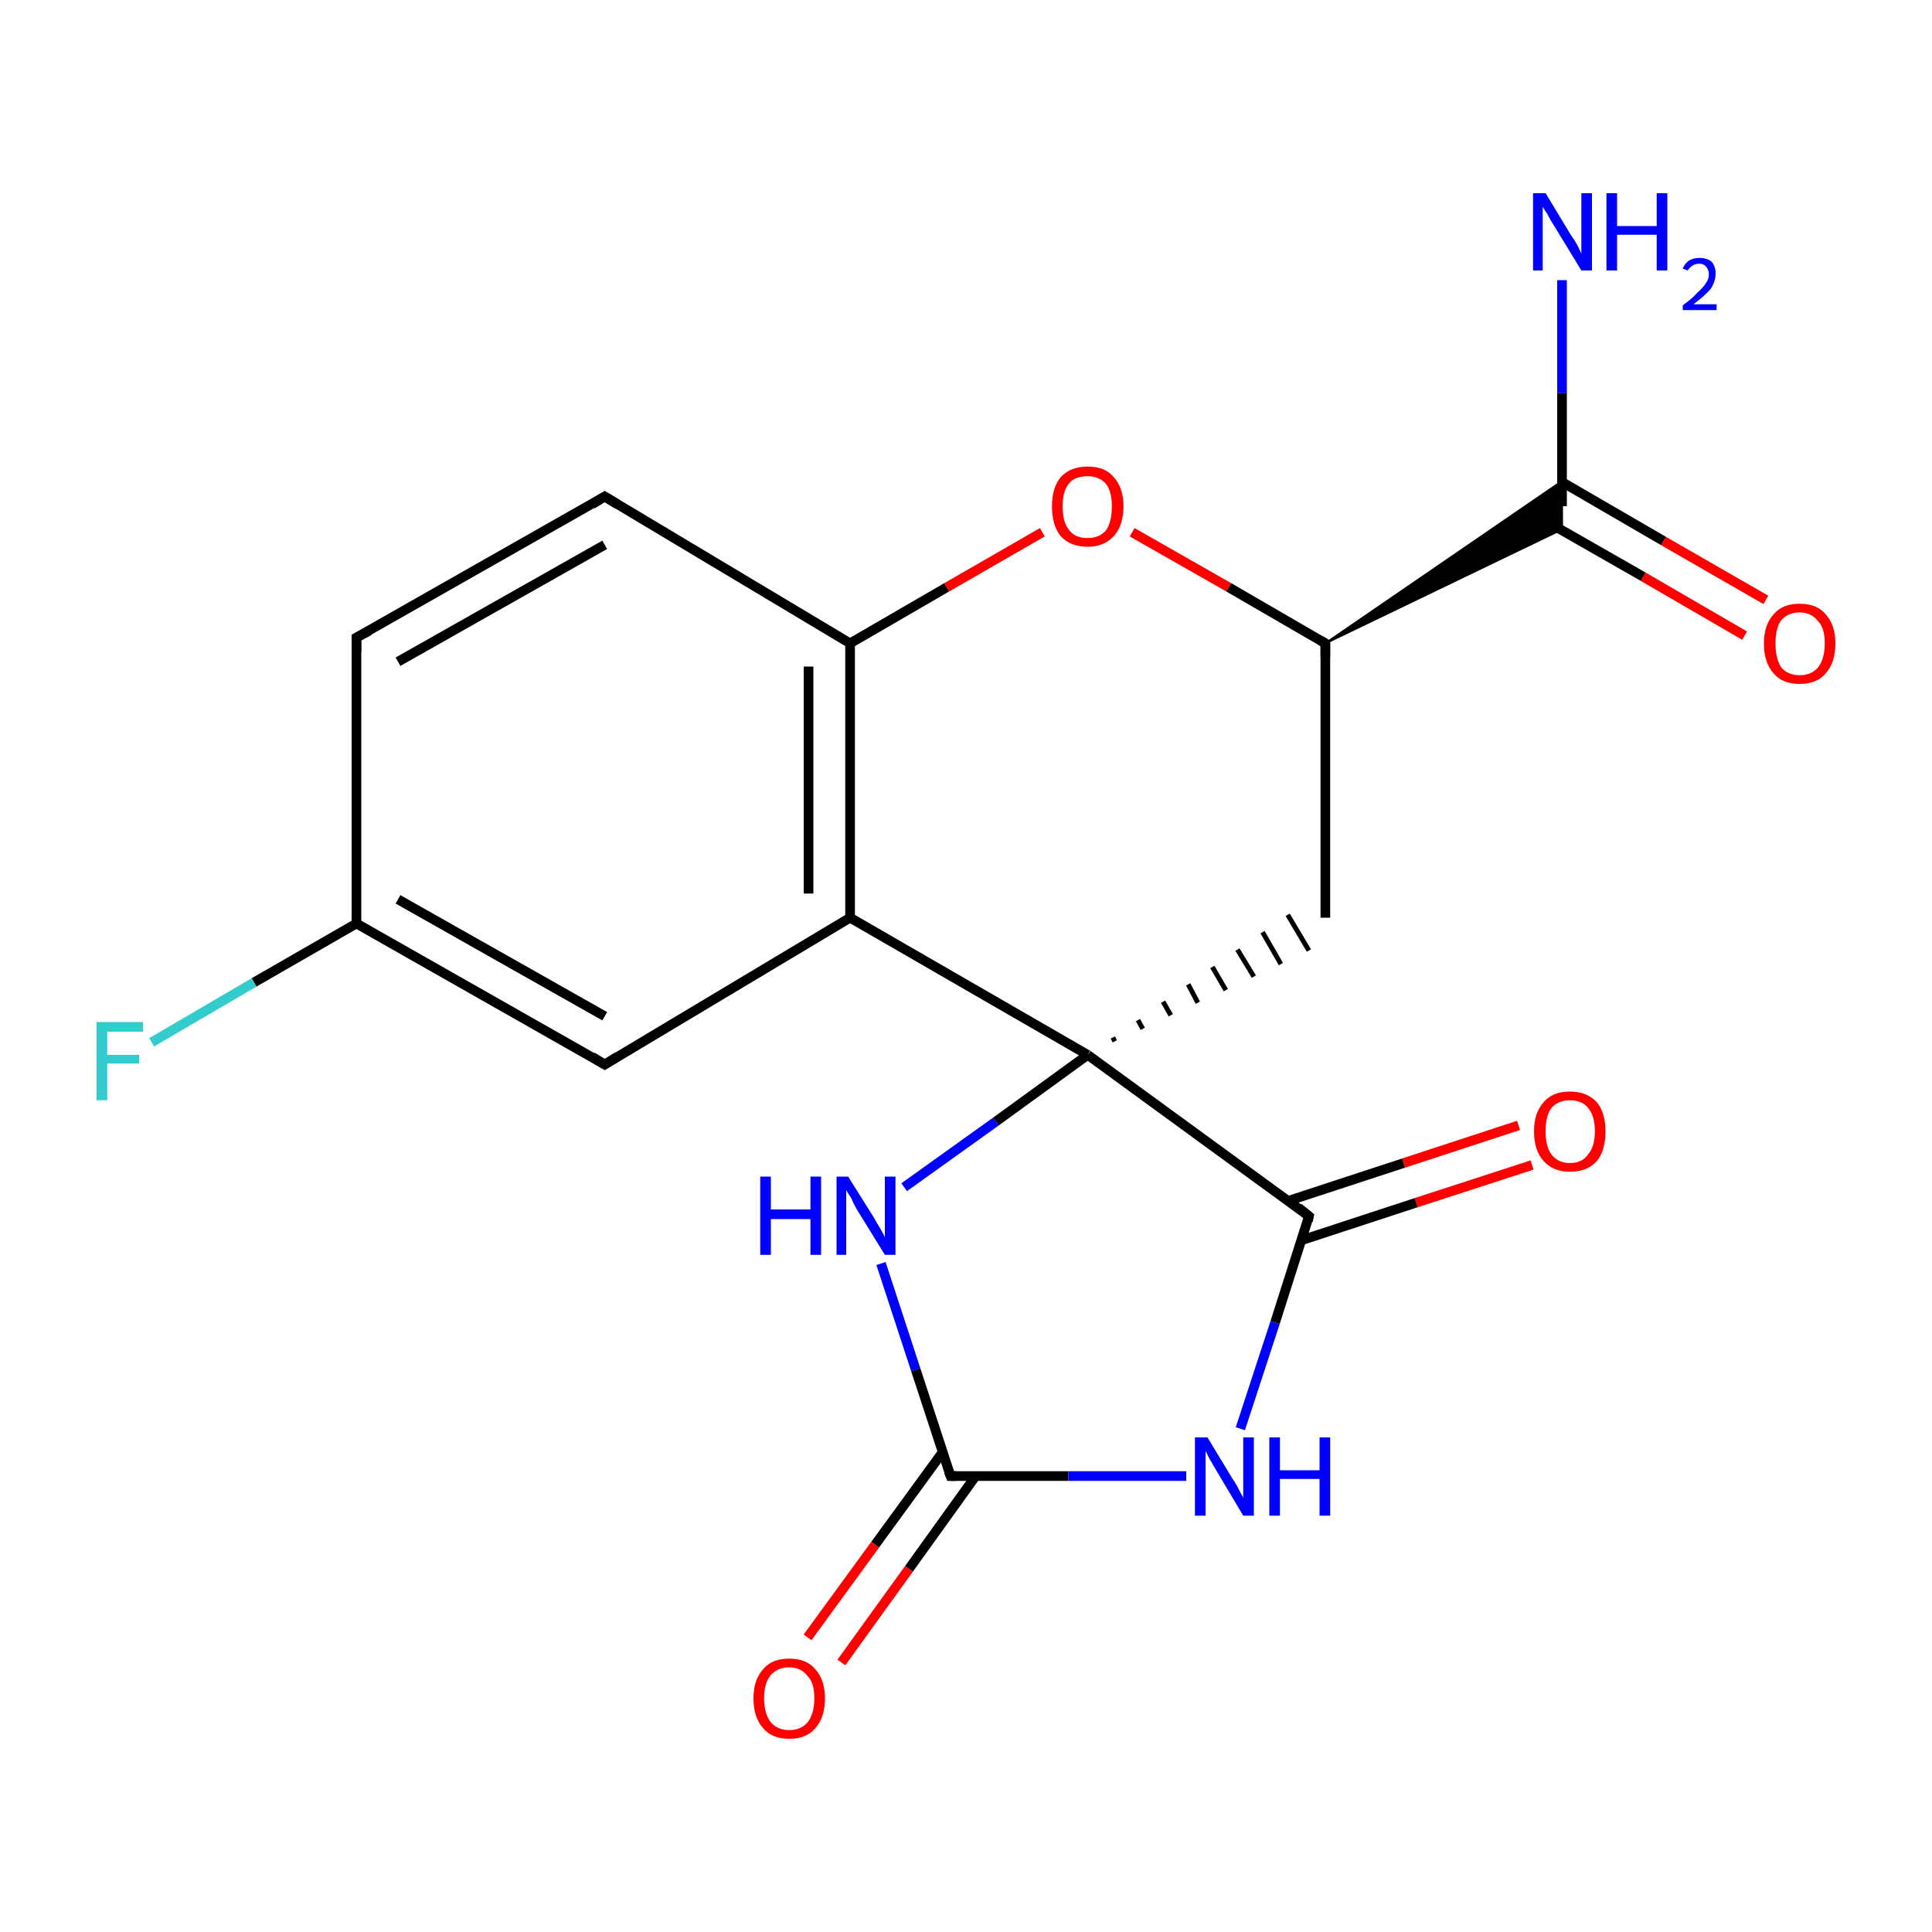 <?xml version='1.0' encoding='iso-8859-1'?>
<svg version='1.1' baseProfile='full'
              xmlns='http://www.w3.org/2000/svg'
                      xmlns:rdkit='http://www.rdkit.org/xml'
                      xmlns:xlink='http://www.w3.org/1999/xlink'
                  xml:space='preserve'
width='200px' height='200px' viewBox='0 0 200 200'>
<!-- END OF HEADER -->
<rect style='opacity:1.0;fill:#FFFFFF;stroke:none' width='200.0' height='200.0' x='0.0' y='0.0'> </rect>
<path class='bond-0 atom-0 atom-3' d='M 83.6,169.5 L 90.6,159.9' style='fill:none;fill-rule:evenodd;stroke:#FF0000;stroke-width:1.0px;stroke-linecap:butt;stroke-linejoin:miter;stroke-opacity:1' />
<path class='bond-0 atom-0 atom-3' d='M 90.6,159.9 L 97.6,150.3' style='fill:none;fill-rule:evenodd;stroke:#000000;stroke-width:1.0px;stroke-linecap:butt;stroke-linejoin:miter;stroke-opacity:1' />
<path class='bond-0 atom-0 atom-3' d='M 87.1,172.1 L 94.1,162.4' style='fill:none;fill-rule:evenodd;stroke:#FF0000;stroke-width:1.0px;stroke-linecap:butt;stroke-linejoin:miter;stroke-opacity:1' />
<path class='bond-0 atom-0 atom-3' d='M 94.1,162.4 L 101.0,152.8' style='fill:none;fill-rule:evenodd;stroke:#000000;stroke-width:1.0px;stroke-linecap:butt;stroke-linejoin:miter;stroke-opacity:1' />
<path class='bond-1 atom-1 atom-13' d='M 158.6,120.6 L 146.6,124.5' style='fill:none;fill-rule:evenodd;stroke:#FF0000;stroke-width:1.0px;stroke-linecap:butt;stroke-linejoin:miter;stroke-opacity:1' />
<path class='bond-1 atom-1 atom-13' d='M 146.6,124.5 L 134.7,128.4' style='fill:none;fill-rule:evenodd;stroke:#000000;stroke-width:1.0px;stroke-linecap:butt;stroke-linejoin:miter;stroke-opacity:1' />
<path class='bond-1 atom-1 atom-13' d='M 157.2,116.5 L 145.3,120.4' style='fill:none;fill-rule:evenodd;stroke:#FF0000;stroke-width:1.0px;stroke-linecap:butt;stroke-linejoin:miter;stroke-opacity:1' />
<path class='bond-1 atom-1 atom-13' d='M 145.3,120.4 L 133.4,124.3' style='fill:none;fill-rule:evenodd;stroke:#000000;stroke-width:1.0px;stroke-linecap:butt;stroke-linejoin:miter;stroke-opacity:1' />
<path class='bond-2 atom-2 atom-3' d='M 91.2,130.8 L 94.8,141.8' style='fill:none;fill-rule:evenodd;stroke:#0000FF;stroke-width:1.0px;stroke-linecap:butt;stroke-linejoin:miter;stroke-opacity:1' />
<path class='bond-2 atom-2 atom-3' d='M 94.8,141.8 L 98.4,152.8' style='fill:none;fill-rule:evenodd;stroke:#000000;stroke-width:1.0px;stroke-linecap:butt;stroke-linejoin:miter;stroke-opacity:1' />
<path class='bond-3 atom-2 atom-18' d='M 93.6,122.9 L 103.1,116.1' style='fill:none;fill-rule:evenodd;stroke:#0000FF;stroke-width:1.0px;stroke-linecap:butt;stroke-linejoin:miter;stroke-opacity:1' />
<path class='bond-3 atom-2 atom-18' d='M 103.1,116.1 L 112.6,109.2' style='fill:none;fill-rule:evenodd;stroke:#000000;stroke-width:1.0px;stroke-linecap:butt;stroke-linejoin:miter;stroke-opacity:1' />
<path class='bond-4 atom-3 atom-4' d='M 98.4,152.8 L 110.6,152.8' style='fill:none;fill-rule:evenodd;stroke:#000000;stroke-width:1.0px;stroke-linecap:butt;stroke-linejoin:miter;stroke-opacity:1' />
<path class='bond-4 atom-3 atom-4' d='M 110.6,152.8 L 122.8,152.8' style='fill:none;fill-rule:evenodd;stroke:#0000FF;stroke-width:1.0px;stroke-linecap:butt;stroke-linejoin:miter;stroke-opacity:1' />
<path class='bond-5 atom-4 atom-13' d='M 128.4,147.9 L 132.0,136.9' style='fill:none;fill-rule:evenodd;stroke:#0000FF;stroke-width:1.0px;stroke-linecap:butt;stroke-linejoin:miter;stroke-opacity:1' />
<path class='bond-5 atom-4 atom-13' d='M 132.0,136.9 L 135.5,125.9' style='fill:none;fill-rule:evenodd;stroke:#000000;stroke-width:1.0px;stroke-linecap:butt;stroke-linejoin:miter;stroke-opacity:1' />
<path class='bond-6 atom-5 atom-7' d='M 107.9,55.1 L 98.0,60.8' style='fill:none;fill-rule:evenodd;stroke:#FF0000;stroke-width:1.0px;stroke-linecap:butt;stroke-linejoin:miter;stroke-opacity:1' />
<path class='bond-6 atom-5 atom-7' d='M 98.0,60.8 L 88.0,66.6' style='fill:none;fill-rule:evenodd;stroke:#000000;stroke-width:1.0px;stroke-linecap:butt;stroke-linejoin:miter;stroke-opacity:1' />
<path class='bond-7 atom-5 atom-12' d='M 117.2,55.1 L 127.2,60.8' style='fill:none;fill-rule:evenodd;stroke:#FF0000;stroke-width:1.0px;stroke-linecap:butt;stroke-linejoin:miter;stroke-opacity:1' />
<path class='bond-7 atom-5 atom-12' d='M 127.2,60.8 L 137.2,66.6' style='fill:none;fill-rule:evenodd;stroke:#000000;stroke-width:1.0px;stroke-linecap:butt;stroke-linejoin:miter;stroke-opacity:1' />
<path class='bond-8 atom-6 atom-7' d='M 62.6,51.4 L 88.0,66.6' style='fill:none;fill-rule:evenodd;stroke:#000000;stroke-width:1.0px;stroke-linecap:butt;stroke-linejoin:miter;stroke-opacity:1' />
<path class='bond-9 atom-6 atom-11' d='M 62.6,51.4 L 36.9,66.0' style='fill:none;fill-rule:evenodd;stroke:#000000;stroke-width:1.0px;stroke-linecap:butt;stroke-linejoin:miter;stroke-opacity:1' />
<path class='bond-9 atom-6 atom-11' d='M 62.6,56.4 L 41.2,68.5' style='fill:none;fill-rule:evenodd;stroke:#000000;stroke-width:1.0px;stroke-linecap:butt;stroke-linejoin:miter;stroke-opacity:1' />
<path class='bond-10 atom-7 atom-8' d='M 88.0,66.6 L 88.0,95.0' style='fill:none;fill-rule:evenodd;stroke:#000000;stroke-width:1.0px;stroke-linecap:butt;stroke-linejoin:miter;stroke-opacity:1' />
<path class='bond-10 atom-7 atom-8' d='M 83.7,69.0 L 83.7,92.5' style='fill:none;fill-rule:evenodd;stroke:#000000;stroke-width:1.0px;stroke-linecap:butt;stroke-linejoin:miter;stroke-opacity:1' />
<path class='bond-11 atom-8 atom-9' d='M 88.0,95.0 L 62.6,110.2' style='fill:none;fill-rule:evenodd;stroke:#000000;stroke-width:1.0px;stroke-linecap:butt;stroke-linejoin:miter;stroke-opacity:1' />
<path class='bond-12 atom-8 atom-18' d='M 88.0,95.0 L 112.6,109.2' style='fill:none;fill-rule:evenodd;stroke:#000000;stroke-width:1.0px;stroke-linecap:butt;stroke-linejoin:miter;stroke-opacity:1' />
<path class='bond-13 atom-9 atom-10' d='M 62.6,110.2 L 36.9,95.6' style='fill:none;fill-rule:evenodd;stroke:#000000;stroke-width:1.0px;stroke-linecap:butt;stroke-linejoin:miter;stroke-opacity:1' />
<path class='bond-13 atom-9 atom-10' d='M 62.6,105.2 L 41.2,93.1' style='fill:none;fill-rule:evenodd;stroke:#000000;stroke-width:1.0px;stroke-linecap:butt;stroke-linejoin:miter;stroke-opacity:1' />
<path class='bond-14 atom-10 atom-11' d='M 36.9,95.6 L 36.9,66.0' style='fill:none;fill-rule:evenodd;stroke:#000000;stroke-width:1.0px;stroke-linecap:butt;stroke-linejoin:miter;stroke-opacity:1' />
<path class='bond-15 atom-10 atom-14' d='M 36.9,95.6 L 26.3,101.7' style='fill:none;fill-rule:evenodd;stroke:#000000;stroke-width:1.0px;stroke-linecap:butt;stroke-linejoin:miter;stroke-opacity:1' />
<path class='bond-15 atom-10 atom-14' d='M 26.3,101.7 L 15.7,107.9' style='fill:none;fill-rule:evenodd;stroke:#33CCCC;stroke-width:1.0px;stroke-linecap:butt;stroke-linejoin:miter;stroke-opacity:1' />
<path class='bond-16 atom-12 atom-17' d='M 137.2,66.6 L 161.7,49.8 L 161.7,54.8 Z' style='fill:#000000;fill-rule:evenodd;fill-opacity:1;stroke:#000000;stroke-width:0.2px;stroke-linecap:butt;stroke-linejoin:miter;stroke-miterlimit:10;stroke-opacity:1;' />
<path class='bond-17 atom-12 atom-19' d='M 137.2,66.6 L 137.2,95.0' style='fill:none;fill-rule:evenodd;stroke:#000000;stroke-width:1.0px;stroke-linecap:butt;stroke-linejoin:miter;stroke-opacity:1' />
<path class='bond-18 atom-13 atom-18' d='M 135.5,125.9 L 112.6,109.2' style='fill:none;fill-rule:evenodd;stroke:#000000;stroke-width:1.0px;stroke-linecap:butt;stroke-linejoin:miter;stroke-opacity:1' />
<path class='bond-19 atom-15 atom-17' d='M 180.6,65.8 L 170.1,59.7' style='fill:none;fill-rule:evenodd;stroke:#FF0000;stroke-width:1.0px;stroke-linecap:butt;stroke-linejoin:miter;stroke-opacity:1' />
<path class='bond-19 atom-15 atom-17' d='M 170.1,59.7 L 159.6,53.7' style='fill:none;fill-rule:evenodd;stroke:#000000;stroke-width:1.0px;stroke-linecap:butt;stroke-linejoin:miter;stroke-opacity:1' />
<path class='bond-19 atom-15 atom-17' d='M 182.8,62.1 L 172.2,56.0' style='fill:none;fill-rule:evenodd;stroke:#FF0000;stroke-width:1.0px;stroke-linecap:butt;stroke-linejoin:miter;stroke-opacity:1' />
<path class='bond-19 atom-15 atom-17' d='M 172.2,56.0 L 161.7,49.9' style='fill:none;fill-rule:evenodd;stroke:#000000;stroke-width:1.0px;stroke-linecap:butt;stroke-linejoin:miter;stroke-opacity:1' />
<path class='bond-20 atom-16 atom-17' d='M 161.7,29.0 L 161.7,40.7' style='fill:none;fill-rule:evenodd;stroke:#0000FF;stroke-width:1.0px;stroke-linecap:butt;stroke-linejoin:miter;stroke-opacity:1' />
<path class='bond-20 atom-16 atom-17' d='M 161.7,40.7 L 161.7,52.4' style='fill:none;fill-rule:evenodd;stroke:#000000;stroke-width:1.0px;stroke-linecap:butt;stroke-linejoin:miter;stroke-opacity:1' />
<path class='bond-21 atom-18 atom-19' d='M 115.4,107.8 L 115.2,107.4' style='fill:none;fill-rule:evenodd;stroke:#000000;stroke-width:0.5px;stroke-linecap:butt;stroke-linejoin:miter;stroke-opacity:1' />
<path class='bond-21 atom-18 atom-19' d='M 118.3,106.5 L 117.8,105.6' style='fill:none;fill-rule:evenodd;stroke:#000000;stroke-width:0.5px;stroke-linecap:butt;stroke-linejoin:miter;stroke-opacity:1' />
<path class='bond-21 atom-18 atom-19' d='M 121.2,105.1 L 120.4,103.7' style='fill:none;fill-rule:evenodd;stroke:#000000;stroke-width:0.5px;stroke-linecap:butt;stroke-linejoin:miter;stroke-opacity:1' />
<path class='bond-21 atom-18 atom-19' d='M 124.0,103.8 L 123.0,101.9' style='fill:none;fill-rule:evenodd;stroke:#000000;stroke-width:0.5px;stroke-linecap:butt;stroke-linejoin:miter;stroke-opacity:1' />
<path class='bond-21 atom-18 atom-19' d='M 126.9,102.5 L 125.5,100.1' style='fill:none;fill-rule:evenodd;stroke:#000000;stroke-width:0.5px;stroke-linecap:butt;stroke-linejoin:miter;stroke-opacity:1' />
<path class='bond-21 atom-18 atom-19' d='M 129.8,101.1 L 128.1,98.3' style='fill:none;fill-rule:evenodd;stroke:#000000;stroke-width:0.5px;stroke-linecap:butt;stroke-linejoin:miter;stroke-opacity:1' />
<path class='bond-21 atom-18 atom-19' d='M 132.6,99.8 L 130.7,96.5' style='fill:none;fill-rule:evenodd;stroke:#000000;stroke-width:0.5px;stroke-linecap:butt;stroke-linejoin:miter;stroke-opacity:1' />
<path class='bond-21 atom-18 atom-19' d='M 135.5,98.4 L 133.3,94.7' style='fill:none;fill-rule:evenodd;stroke:#000000;stroke-width:0.5px;stroke-linecap:butt;stroke-linejoin:miter;stroke-opacity:1' />
<path d='M 98.2,152.3 L 98.4,152.8 L 99.0,152.8' style='fill:none;stroke:#000000;stroke-width:1.0px;stroke-linecap:butt;stroke-linejoin:miter;stroke-miterlimit:10;stroke-opacity:1;' />
<path d='M 63.9,52.2 L 62.6,51.4 L 61.3,52.2' style='fill:none;stroke:#000000;stroke-width:1.0px;stroke-linecap:butt;stroke-linejoin:miter;stroke-miterlimit:10;stroke-opacity:1;' />
<path d='M 63.9,109.4 L 62.6,110.2 L 61.3,109.4' style='fill:none;stroke:#000000;stroke-width:1.0px;stroke-linecap:butt;stroke-linejoin:miter;stroke-miterlimit:10;stroke-opacity:1;' />
<path d='M 38.2,65.3 L 36.9,66.0 L 36.9,67.5' style='fill:none;stroke:#000000;stroke-width:1.0px;stroke-linecap:butt;stroke-linejoin:miter;stroke-miterlimit:10;stroke-opacity:1;' />
<path d='M 136.7,66.3 L 137.2,66.6 L 137.2,68.0' style='fill:none;stroke:#000000;stroke-width:1.0px;stroke-linecap:butt;stroke-linejoin:miter;stroke-miterlimit:10;stroke-opacity:1;' />
<path d='M 135.4,126.4 L 135.5,125.9 L 134.4,125.0' style='fill:none;stroke:#000000;stroke-width:1.0px;stroke-linecap:butt;stroke-linejoin:miter;stroke-miterlimit:10;stroke-opacity:1;' />
<path class='atom-0' d='M 78.0 175.8
Q 78.0 173.9, 79.0 172.8
Q 79.9 171.7, 81.7 171.7
Q 83.5 171.7, 84.4 172.8
Q 85.4 173.9, 85.4 175.8
Q 85.4 177.8, 84.4 178.9
Q 83.5 180.0, 81.7 180.0
Q 79.9 180.0, 79.0 178.9
Q 78.0 177.8, 78.0 175.8
M 81.7 179.1
Q 82.9 179.1, 83.6 178.3
Q 84.3 177.4, 84.3 175.8
Q 84.3 174.2, 83.6 173.5
Q 82.9 172.6, 81.7 172.6
Q 80.5 172.6, 79.8 173.4
Q 79.1 174.2, 79.1 175.8
Q 79.1 177.4, 79.8 178.3
Q 80.5 179.1, 81.7 179.1
' fill='#FF0000'/>
<path class='atom-1' d='M 158.8 117.1
Q 158.8 115.2, 159.8 114.1
Q 160.7 113.0, 162.5 113.0
Q 164.3 113.0, 165.3 114.1
Q 166.2 115.2, 166.2 117.1
Q 166.2 119.1, 165.3 120.2
Q 164.3 121.3, 162.5 121.3
Q 160.8 121.3, 159.8 120.2
Q 158.8 119.1, 158.8 117.1
M 162.5 120.4
Q 163.8 120.4, 164.4 119.5
Q 165.1 118.7, 165.1 117.1
Q 165.1 115.5, 164.4 114.7
Q 163.8 113.9, 162.5 113.9
Q 161.3 113.9, 160.6 114.7
Q 160.0 115.5, 160.0 117.1
Q 160.0 118.7, 160.6 119.5
Q 161.3 120.4, 162.5 120.4
' fill='#FF0000'/>
<path class='atom-2' d='M 78.7 121.8
L 79.8 121.8
L 79.8 125.2
L 83.9 125.2
L 83.9 121.8
L 85.0 121.8
L 85.0 129.9
L 83.9 129.9
L 83.9 126.2
L 79.8 126.2
L 79.8 129.9
L 78.7 129.9
L 78.7 121.8
' fill='#0000FF'/>
<path class='atom-2' d='M 87.8 121.8
L 90.5 126.1
Q 90.7 126.5, 91.2 127.3
Q 91.6 128.0, 91.6 128.1
L 91.6 121.8
L 92.7 121.8
L 92.7 129.9
L 91.6 129.9
L 88.7 125.2
Q 88.4 124.7, 88.1 124.0
Q 87.7 123.4, 87.6 123.2
L 87.6 129.9
L 86.6 129.9
L 86.6 121.8
L 87.8 121.8
' fill='#0000FF'/>
<path class='atom-4' d='M 125.0 148.8
L 127.6 153.1
Q 127.9 153.5, 128.3 154.3
Q 128.7 155.0, 128.7 155.1
L 128.7 148.8
L 129.8 148.8
L 129.8 156.9
L 128.7 156.9
L 125.9 152.2
Q 125.6 151.7, 125.2 151.0
Q 124.9 150.4, 124.8 150.2
L 124.8 156.9
L 123.7 156.9
L 123.7 148.8
L 125.0 148.8
' fill='#0000FF'/>
<path class='atom-4' d='M 131.4 148.8
L 132.5 148.8
L 132.5 152.2
L 136.6 152.2
L 136.6 148.8
L 137.7 148.8
L 137.7 156.9
L 136.6 156.9
L 136.6 153.1
L 132.5 153.1
L 132.5 156.9
L 131.4 156.9
L 131.4 148.8
' fill='#0000FF'/>
<path class='atom-5' d='M 108.9 52.4
Q 108.9 50.5, 109.8 49.4
Q 110.8 48.3, 112.6 48.3
Q 114.4 48.3, 115.3 49.4
Q 116.3 50.5, 116.3 52.4
Q 116.3 54.4, 115.3 55.5
Q 114.3 56.6, 112.6 56.6
Q 110.8 56.6, 109.8 55.5
Q 108.9 54.4, 108.9 52.4
M 112.6 55.7
Q 113.8 55.7, 114.5 54.9
Q 115.1 54.0, 115.1 52.4
Q 115.1 50.9, 114.5 50.1
Q 113.8 49.3, 112.6 49.3
Q 111.3 49.3, 110.7 50.0
Q 110.0 50.8, 110.0 52.4
Q 110.0 54.1, 110.7 54.9
Q 111.3 55.7, 112.6 55.7
' fill='#FF0000'/>
<path class='atom-14' d='M 10.0 105.8
L 14.8 105.8
L 14.8 106.8
L 11.1 106.8
L 11.1 109.2
L 14.4 109.2
L 14.4 110.1
L 11.1 110.1
L 11.1 113.9
L 10.0 113.9
L 10.0 105.8
' fill='#33CCCC'/>
<path class='atom-15' d='M 182.6 66.6
Q 182.6 64.7, 183.6 63.6
Q 184.5 62.5, 186.3 62.5
Q 188.1 62.5, 189.0 63.6
Q 190.0 64.7, 190.0 66.6
Q 190.0 68.6, 189.0 69.7
Q 188.1 70.8, 186.3 70.8
Q 184.5 70.8, 183.6 69.7
Q 182.6 68.6, 182.6 66.6
M 186.3 69.9
Q 187.5 69.9, 188.2 69.1
Q 188.9 68.2, 188.9 66.6
Q 188.9 65.0, 188.2 64.3
Q 187.5 63.4, 186.3 63.4
Q 185.1 63.4, 184.4 64.2
Q 183.8 65.0, 183.8 66.6
Q 183.8 68.2, 184.4 69.1
Q 185.1 69.9, 186.3 69.9
' fill='#FF0000'/>
<path class='atom-16' d='M 160.0 20.0
L 162.6 24.3
Q 162.9 24.7, 163.3 25.4
Q 163.7 26.2, 163.7 26.3
L 163.7 20.0
L 164.8 20.0
L 164.8 28.0
L 163.7 28.0
L 160.9 23.4
Q 160.5 22.8, 160.2 22.2
Q 159.8 21.6, 159.7 21.4
L 159.7 28.0
L 158.7 28.0
L 158.7 20.0
L 160.0 20.0
' fill='#0000FF'/>
<path class='atom-16' d='M 166.3 20.0
L 167.4 20.0
L 167.4 23.4
L 171.5 23.4
L 171.5 20.0
L 172.6 20.0
L 172.6 28.0
L 171.5 28.0
L 171.5 24.3
L 167.4 24.3
L 167.4 28.0
L 166.3 28.0
L 166.3 20.0
' fill='#0000FF'/>
<path class='atom-16' d='M 174.2 27.8
Q 174.4 27.3, 174.8 27.0
Q 175.3 26.7, 175.9 26.7
Q 176.7 26.7, 177.2 27.1
Q 177.6 27.6, 177.6 28.3
Q 177.6 29.1, 177.1 29.9
Q 176.5 30.6, 175.3 31.5
L 177.7 31.5
L 177.7 32.1
L 174.2 32.1
L 174.2 31.6
Q 175.2 30.9, 175.7 30.3
Q 176.3 29.8, 176.6 29.3
Q 176.9 28.9, 176.9 28.4
Q 176.9 27.9, 176.6 27.6
Q 176.4 27.3, 175.9 27.3
Q 175.5 27.3, 175.2 27.5
Q 175.0 27.6, 174.7 28.0
L 174.2 27.8
' fill='#0000FF'/>
</svg>
